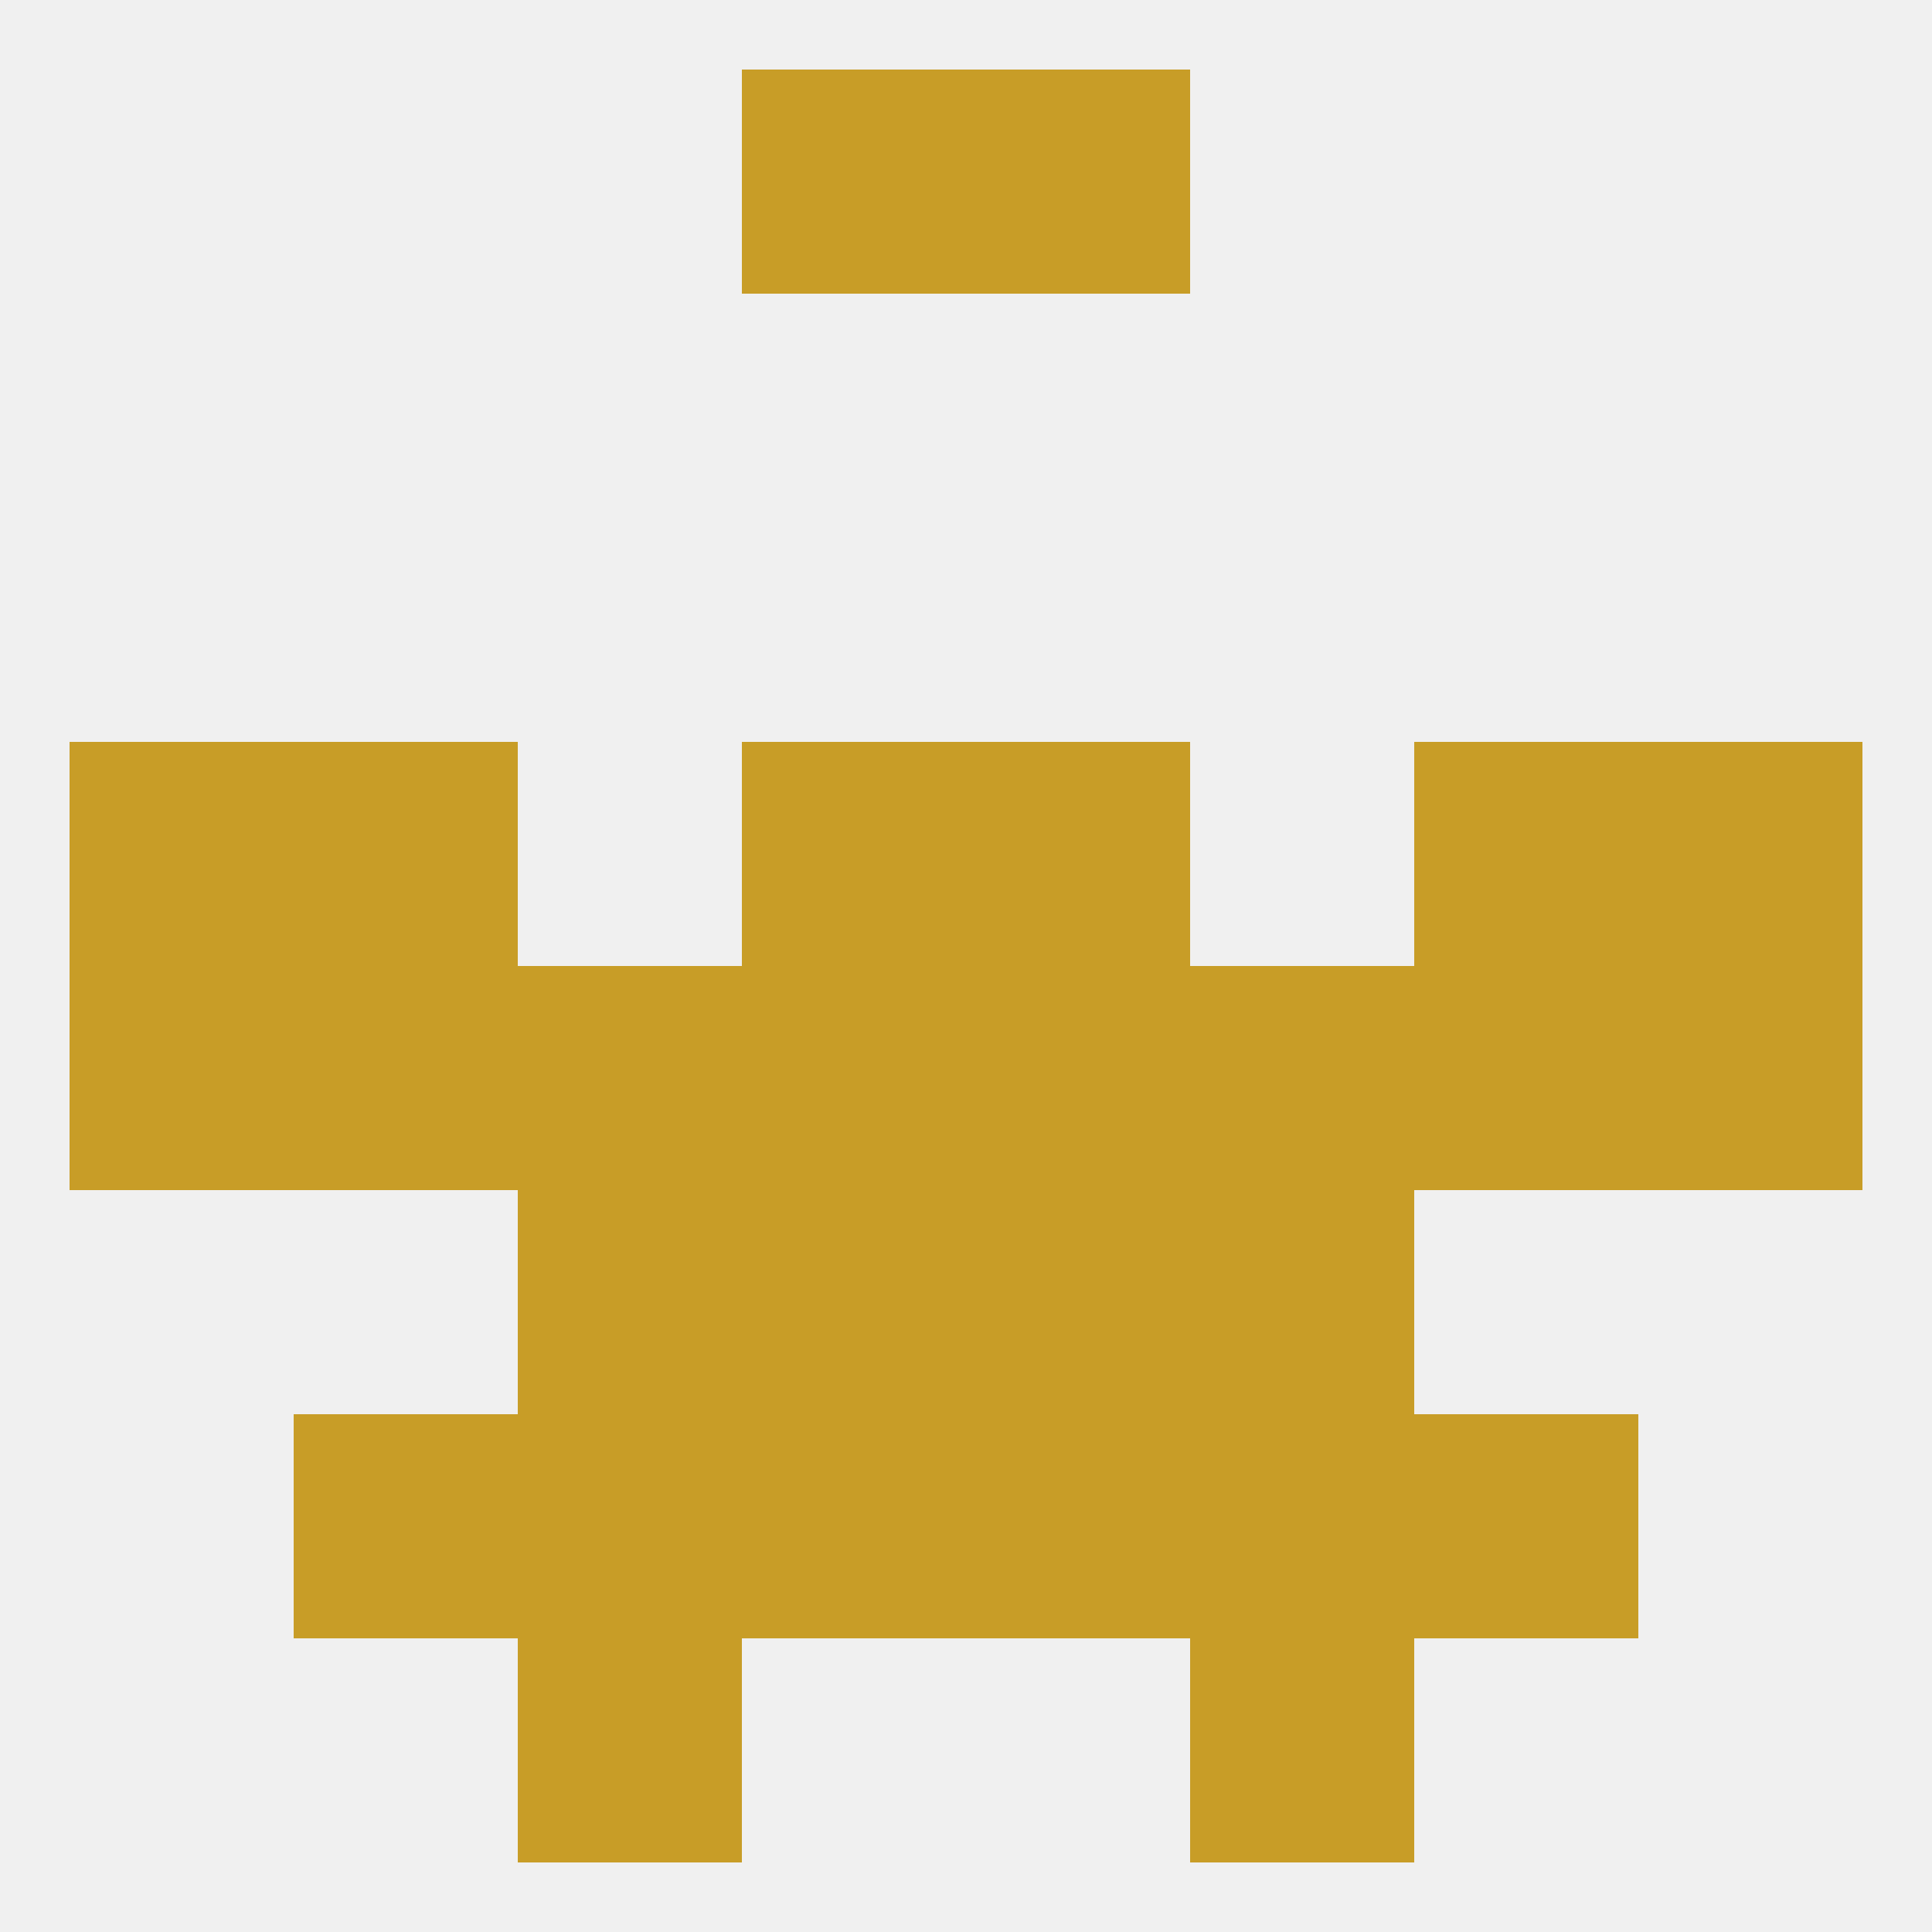 
<!--   <?xml version="1.0"?> -->
<svg version="1.1" baseprofile="full" xmlns="http://www.w3.org/2000/svg" xmlns:xlink="http://www.w3.org/1999/xlink" xmlns:ev="http://www.w3.org/2001/xml-events" width="250" height="250" viewBox="0 0 250 250" >
	<rect width="100%" height="100%" fill="rgba(240,240,240,255)"/>

	<rect x="212" y="96" width="29" height="29" fill="rgba(200,157,39,255)"/>
	<rect x="38" y="96" width="29" height="29" fill="rgba(200,157,39,255)"/>
	<rect x="183" y="96" width="29" height="29" fill="rgba(200,157,39,255)"/>
	<rect x="96" y="96" width="29" height="29" fill="rgba(200,157,39,255)"/>
	<rect x="125" y="96" width="29" height="29" fill="rgba(200,157,39,255)"/>
	<rect x="9" y="96" width="29" height="29" fill="rgba(200,157,39,255)"/>
	<rect x="125" y="154" width="29" height="29" fill="rgba(200,157,39,255)"/>
	<rect x="67" y="154" width="29" height="29" fill="rgba(200,157,39,255)"/>
	<rect x="154" y="154" width="29" height="29" fill="rgba(200,157,39,255)"/>
	<rect x="96" y="154" width="29" height="29" fill="rgba(200,157,39,255)"/>
	<rect x="96" y="183" width="29" height="29" fill="rgba(200,157,39,255)"/>
	<rect x="125" y="183" width="29" height="29" fill="rgba(200,157,39,255)"/>
	<rect x="38" y="183" width="29" height="29" fill="rgba(200,157,39,255)"/>
	<rect x="183" y="183" width="29" height="29" fill="rgba(200,157,39,255)"/>
	<rect x="67" y="183" width="29" height="29" fill="rgba(200,157,39,255)"/>
	<rect x="154" y="183" width="29" height="29" fill="rgba(200,157,39,255)"/>
	<rect x="67" y="212" width="29" height="29" fill="rgba(200,157,39,255)"/>
	<rect x="154" y="212" width="29" height="29" fill="rgba(200,157,39,255)"/>
	<rect x="96" y="9" width="29" height="29" fill="rgba(200,157,39,255)"/>
	<rect x="125" y="9" width="29" height="29" fill="rgba(200,157,39,255)"/>
	<rect x="38" y="125" width="29" height="29" fill="rgba(200,157,39,255)"/>
	<rect x="67" y="125" width="29" height="29" fill="rgba(200,157,39,255)"/>
	<rect x="183" y="125" width="29" height="29" fill="rgba(200,157,39,255)"/>
	<rect x="96" y="125" width="29" height="29" fill="rgba(200,157,39,255)"/>
	<rect x="125" y="125" width="29" height="29" fill="rgba(200,157,39,255)"/>
	<rect x="9" y="125" width="29" height="29" fill="rgba(200,157,39,255)"/>
	<rect x="212" y="125" width="29" height="29" fill="rgba(200,157,39,255)"/>
	<rect x="154" y="125" width="29" height="29" fill="rgba(200,157,39,255)"/>
</svg>